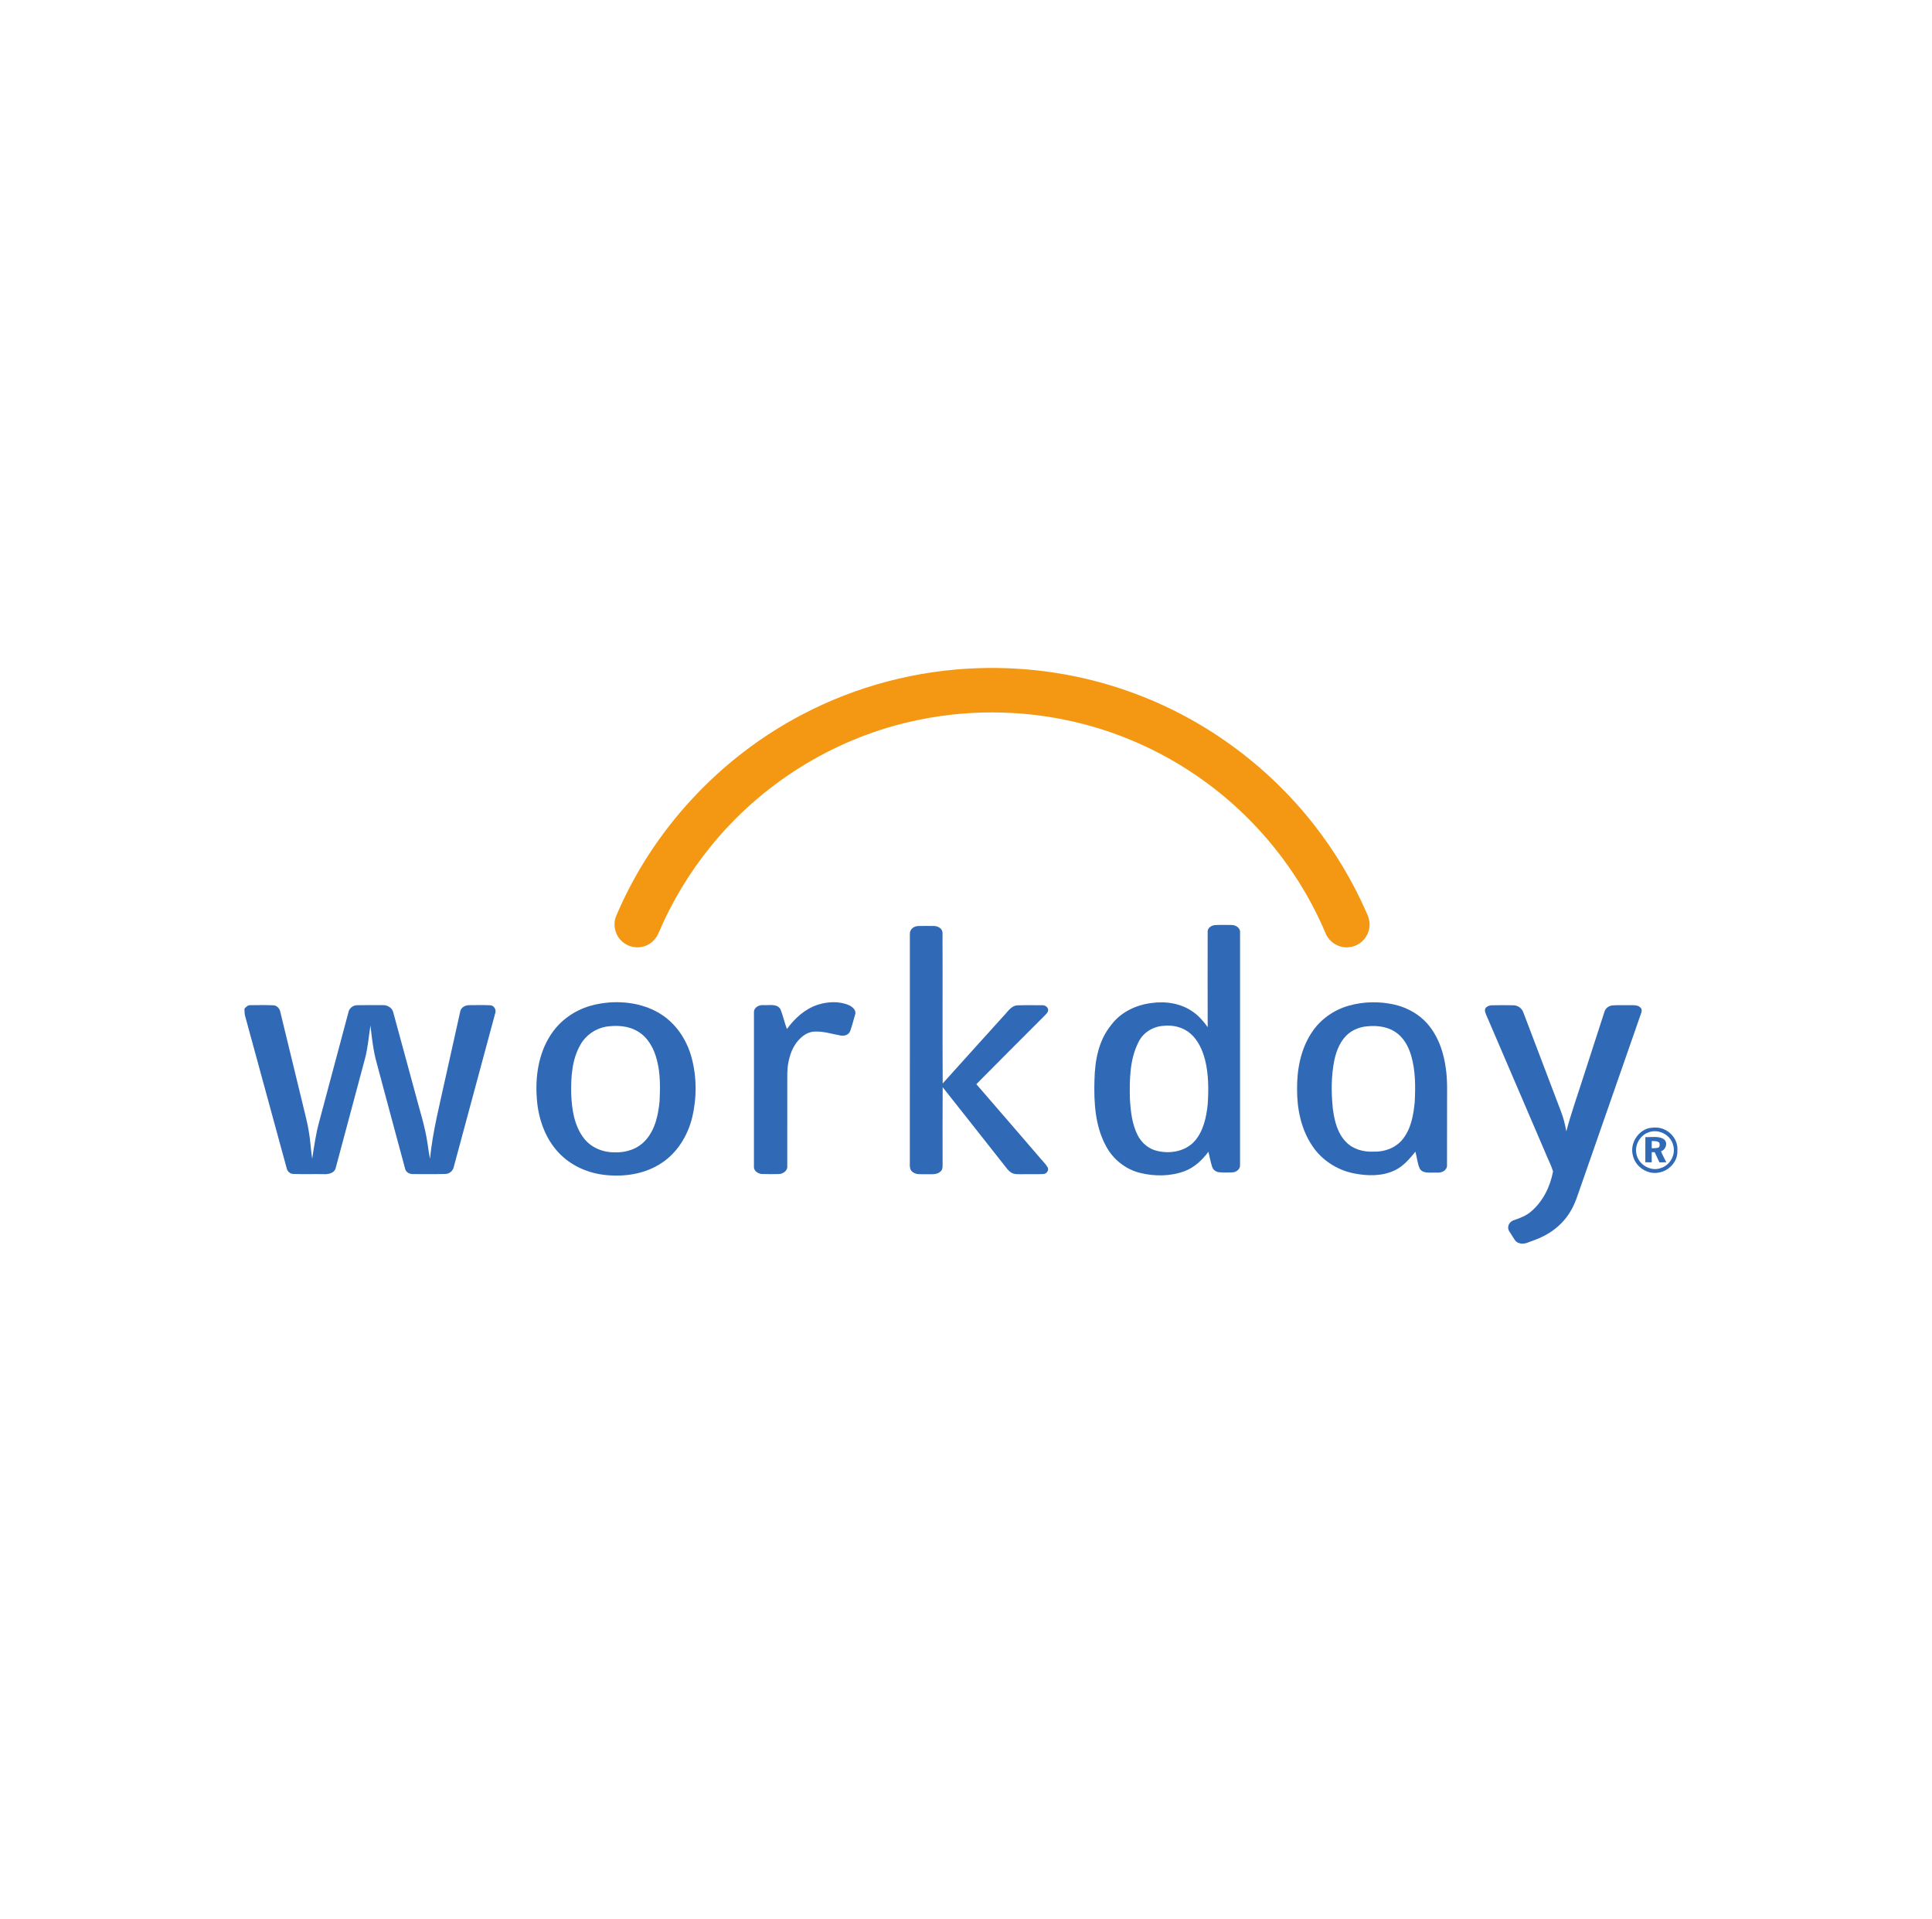 <svg width="151" height="150" viewBox="0 0 151 150" fill="none" xmlns="http://www.w3.org/2000/svg">
<g clip-path="url(#clip0_1_945)">
<path d="M76.406 52.22C80.411 52.082 84.443 52.686 88.221 54.032C93.904 56.034 98.983 59.704 102.7 64.457C104.335 66.543 105.704 68.835 106.777 71.26C106.968 71.664 107.114 72.118 107.012 72.567C106.888 73.322 106.228 73.946 105.47 74.022C104.683 74.137 103.869 73.644 103.588 72.899C101.454 67.858 97.812 63.48 93.268 60.449C90.46 58.565 87.309 57.193 84.019 56.425C79.775 55.429 75.307 55.429 71.062 56.422C65.001 57.823 59.452 61.312 55.538 66.161C53.879 68.204 52.508 70.481 51.476 72.903C51.252 73.466 50.738 73.908 50.139 74.007C49.561 74.119 48.932 73.918 48.529 73.486C48.054 73.008 47.899 72.245 48.144 71.618C50.986 64.872 56.25 59.204 62.722 55.831C66.938 53.616 71.653 52.381 76.406 52.22" fill="#F49813"/>
<path d="M71.113 72.992C71.089 72.641 71.419 72.379 71.747 72.371C72.172 72.359 72.599 72.363 73.025 72.369C73.321 72.379 73.666 72.577 73.665 72.911C73.68 76.831 73.656 80.752 73.678 84.675C75.261 82.909 76.857 81.152 78.445 79.391C78.758 79.082 79.005 78.613 79.491 78.572C80.147 78.545 80.804 78.561 81.46 78.562C81.713 78.539 81.995 78.772 81.906 79.043C81.803 79.252 81.612 79.395 81.457 79.562C79.74 81.284 78.016 83 76.308 84.73C77.958 86.621 79.585 88.531 81.228 90.429C81.44 90.699 81.704 90.928 81.881 91.226C82.011 91.458 81.796 91.742 81.548 91.752C81.002 91.783 80.455 91.752 79.908 91.766C79.624 91.759 79.316 91.801 79.058 91.654C78.786 91.497 78.621 91.217 78.426 90.981C76.841 88.978 75.267 86.967 73.677 84.968C73.661 86.94 73.672 88.91 73.671 90.881C73.665 91.108 73.711 91.382 73.514 91.548C73.2 91.853 72.732 91.746 72.34 91.766C71.992 91.754 71.585 91.83 71.303 91.573C71.145 91.45 71.104 91.24 71.11 91.053C71.115 85.032 71.108 79.011 71.113 72.992" fill="#3069B5"/>
<path d="M63.895 78.529C64.689 78.273 65.585 78.224 66.363 78.562C66.636 78.691 66.954 78.965 66.83 79.303C66.705 79.728 66.599 80.157 66.45 80.575C66.341 80.874 65.994 80.985 65.703 80.927C65.048 80.814 64.404 80.597 63.732 80.618C63.263 80.608 62.83 80.86 62.51 81.187C61.992 81.695 61.724 82.406 61.604 83.111C61.509 83.62 61.536 84.14 61.532 84.655C61.532 86.818 61.532 88.982 61.531 91.144C61.562 91.5 61.195 91.742 60.875 91.754C60.436 91.76 59.998 91.766 59.559 91.75C59.242 91.734 58.885 91.501 58.926 91.143C58.924 87.138 58.921 83.135 58.927 79.13C58.9 78.732 59.339 78.515 59.684 78.552C60.117 78.581 60.707 78.418 60.989 78.855C61.202 79.361 61.304 79.909 61.504 80.42C62.107 79.589 62.907 78.856 63.895 78.529" fill="#3069B5"/>
<path d="M19.105 78.835C19.227 78.694 19.37 78.542 19.573 78.557C20.169 78.551 20.767 78.538 21.362 78.566C21.664 78.574 21.873 78.841 21.917 79.123C22.503 81.514 23.078 83.909 23.661 86.301C23.832 87.039 24.04 87.77 24.152 88.522C24.267 89.197 24.29 89.882 24.399 90.558C24.55 89.593 24.684 88.622 24.944 87.679C25.706 84.824 26.468 81.97 27.232 79.116C27.291 78.79 27.596 78.559 27.921 78.559C28.584 78.542 29.248 78.554 29.912 78.554C30.267 78.537 30.648 78.746 30.734 79.112C31.303 81.192 31.866 83.277 32.433 85.36C32.778 86.709 33.229 88.035 33.423 89.419C33.477 89.801 33.53 90.183 33.608 90.561C33.822 88.387 34.379 86.271 34.838 84.142C35.216 82.448 35.587 80.752 35.969 79.057C36.026 78.717 36.385 78.546 36.7 78.555C37.237 78.552 37.774 78.537 38.309 78.564C38.628 78.574 38.81 78.927 38.698 79.211C37.622 83.197 36.55 87.186 35.473 91.172C35.415 91.491 35.138 91.741 34.813 91.746C33.982 91.773 33.149 91.752 32.318 91.757C32.02 91.775 31.704 91.615 31.652 91.3C30.908 88.559 30.178 85.813 29.441 83.07C29.174 82.116 29.066 81.127 28.954 80.145C28.817 81.019 28.75 81.907 28.518 82.766C27.763 85.59 27.004 88.416 26.248 91.241C26.162 91.698 25.641 91.79 25.254 91.76C24.48 91.746 23.707 91.778 22.935 91.746C22.66 91.747 22.448 91.532 22.398 91.271C21.314 87.301 20.232 83.329 19.146 79.36C19.108 79.186 19.113 79.009 19.105 78.835Z" fill="#3069B5"/>
<path d="M116.596 78.564C117.16 78.555 117.727 78.552 118.291 78.564C118.634 78.569 118.957 78.805 119.065 79.134C120.04 81.691 121.008 84.252 121.981 86.81C122.185 87.329 122.327 87.871 122.418 88.42C122.82 86.903 123.356 85.427 123.827 83.93C124.35 82.311 124.875 80.691 125.4 79.071C125.478 78.79 125.746 78.597 126.03 78.574C126.491 78.539 126.955 78.569 127.416 78.557C127.686 78.56 128.008 78.528 128.214 78.746C128.347 78.859 128.319 79.047 128.263 79.194C126.705 83.654 125.152 88.115 123.597 92.576C123.327 93.319 123.119 94.097 122.684 94.765C122.059 95.783 121.047 96.516 119.935 96.912C119.547 97.033 119.145 97.301 118.728 97.151C118.431 97.075 118.317 96.765 118.159 96.538C118.045 96.331 117.835 96.14 117.879 95.883C117.899 95.629 118.103 95.421 118.343 95.353C118.812 95.191 119.289 95.012 119.668 94.679C120.591 93.895 121.162 92.736 121.38 91.556C121.232 91.032 120.96 90.551 120.762 90.043C119.277 86.579 117.791 83.113 116.303 79.649C116.213 79.423 116.081 79.207 116.055 78.961C116.059 78.691 116.367 78.572 116.596 78.564" fill="#3069B5"/>
<path d="M47.342 80.24C46.532 80.391 45.793 80.897 45.382 81.618C44.694 82.788 44.615 84.199 44.646 85.525C44.695 86.725 44.887 88.006 45.65 88.976C46.219 89.706 47.155 90.073 48.064 90.059C48.938 90.087 49.855 89.79 50.447 89.122C51.205 88.291 51.448 87.137 51.552 86.05C51.598 84.981 51.62 83.894 51.343 82.85C51.124 81.969 50.66 81.088 49.858 80.613C49.111 80.153 48.188 80.11 47.342 80.24V80.24ZM47.684 78.339C49.15 78.248 50.686 78.554 51.897 79.425C52.979 80.198 53.714 81.389 54.057 82.666C54.465 84.191 54.464 85.818 54.094 87.35C53.745 88.763 52.929 90.095 51.699 90.897C50.384 91.773 48.733 92.001 47.19 91.814C45.875 91.651 44.594 91.073 43.679 90.1C42.603 88.969 42.069 87.411 41.958 85.871C41.823 84.162 42.083 82.354 43.03 80.895C43.73 79.797 44.844 78.991 46.086 78.623C46.604 78.46 47.144 78.385 47.684 78.339" fill="#3069B5"/>
<path d="M90.93 80.171C90.126 80.222 89.35 80.687 88.992 81.423C88.291 82.785 88.276 84.37 88.311 85.867C88.367 86.845 88.473 87.855 88.927 88.739C89.234 89.334 89.792 89.804 90.452 89.948C91.461 90.191 92.649 89.985 93.367 89.184C94.058 88.394 94.285 87.32 94.392 86.304C94.465 85.145 94.469 83.962 94.183 82.828C93.986 82.07 93.652 81.312 93.054 80.785C92.48 80.278 91.68 80.083 90.93 80.171V80.171ZM94.388 72.824C94.37 72.517 94.683 72.32 94.955 72.297C95.39 72.273 95.827 72.284 96.263 72.289C96.595 72.286 96.967 72.534 96.919 72.905C96.919 78.953 96.921 85.001 96.918 91.049C96.941 91.361 96.635 91.603 96.347 91.622C96 91.641 95.653 91.641 95.307 91.616C95.063 91.601 94.827 91.444 94.744 91.21C94.614 90.817 94.546 90.409 94.446 90.009C93.965 90.664 93.345 91.244 92.574 91.532C91.475 91.938 90.251 91.944 89.121 91.668C87.985 91.394 86.997 90.611 86.449 89.58C85.589 88.007 85.487 86.156 85.541 84.401C85.572 82.901 85.857 81.319 86.83 80.129C87.564 79.12 88.768 78.541 89.983 78.39C91.114 78.224 92.34 78.415 93.276 79.103C93.719 79.415 94.073 79.835 94.39 80.273C94.381 77.791 94.383 75.307 94.388 72.824" fill="#3069B5"/>
<path d="M106.557 80.246C106.154 80.329 105.763 80.491 105.437 80.745C104.785 81.254 104.462 82.063 104.289 82.849C104.037 84.096 104.041 85.384 104.171 86.645C104.292 87.572 104.524 88.561 105.201 89.246C105.752 89.827 106.584 90.04 107.361 90.002C108.198 90.032 109.069 89.719 109.608 89.06C110.283 88.241 110.473 87.151 110.571 86.125C110.634 84.918 110.635 83.683 110.297 82.511C110.084 81.781 109.693 81.055 109.035 80.64C108.31 80.162 107.392 80.118 106.557 80.246ZM105.437 78.59C106.598 78.267 107.84 78.248 109.013 78.517C110.102 78.771 111.123 79.385 111.792 80.293C112.5 81.225 112.857 82.381 113.006 83.532C113.135 84.42 113.098 85.319 113.099 86.214C113.099 87.828 113.099 89.443 113.095 91.056C113.112 91.253 112.989 91.428 112.829 91.53C112.559 91.697 112.224 91.623 111.923 91.642C111.586 91.639 111.141 91.669 110.958 91.317C110.778 90.902 110.741 90.439 110.626 90.004C110.173 90.556 109.704 91.126 109.049 91.445C108.05 91.941 106.883 91.912 105.815 91.702C104.508 91.443 103.304 90.667 102.564 89.549C101.684 88.247 101.364 86.64 101.376 85.087C101.366 83.573 101.661 82.007 102.5 80.726C103.17 79.679 104.246 78.921 105.437 78.59" fill="#3069B5"/>
<path d="M128.817 88.507C128.154 88.752 127.736 89.52 127.905 90.214C128.078 91.029 129.022 91.585 129.81 91.284C130.536 91.061 130.994 90.23 130.769 89.497C130.571 88.672 129.596 88.185 128.817 88.507ZM128.909 88.159C129.303 88.097 129.731 88.092 130.096 88.275C130.718 88.559 131.165 89.23 131.098 89.927C131.15 90.759 130.453 91.502 129.657 91.636C128.762 91.827 127.798 91.176 127.616 90.279C127.38 89.377 128.005 88.361 128.909 88.159Z" fill="#3069B5"/>
<path d="M129.094 89.173C129.093 89.362 129.092 89.55 129.094 89.74C129.259 89.73 129.429 89.74 129.592 89.695C129.745 89.632 129.729 89.436 129.688 89.305C129.53 89.15 129.294 89.19 129.094 89.173ZM128.596 88.865C129.072 88.892 129.606 88.758 130.035 89.024C130.38 89.285 130.213 89.851 129.823 89.972C129.935 90.27 130.092 90.548 130.235 90.832C130.055 90.836 129.877 90.839 129.7 90.842C129.572 90.579 129.446 90.312 129.324 90.046C129.246 90.044 129.169 90.043 129.094 90.042C129.093 90.308 129.093 90.573 129.093 90.839C128.924 90.837 128.76 90.835 128.594 90.833C128.595 90.177 128.593 89.52 128.596 88.865" fill="#3069B5"/>
</g>
<defs>
<clipPath id="clip0_1_945">
<rect width="112" height="45" fill="white" transform="translate(19.105 52.195)"/>
</clipPath>
</defs>
</svg>
